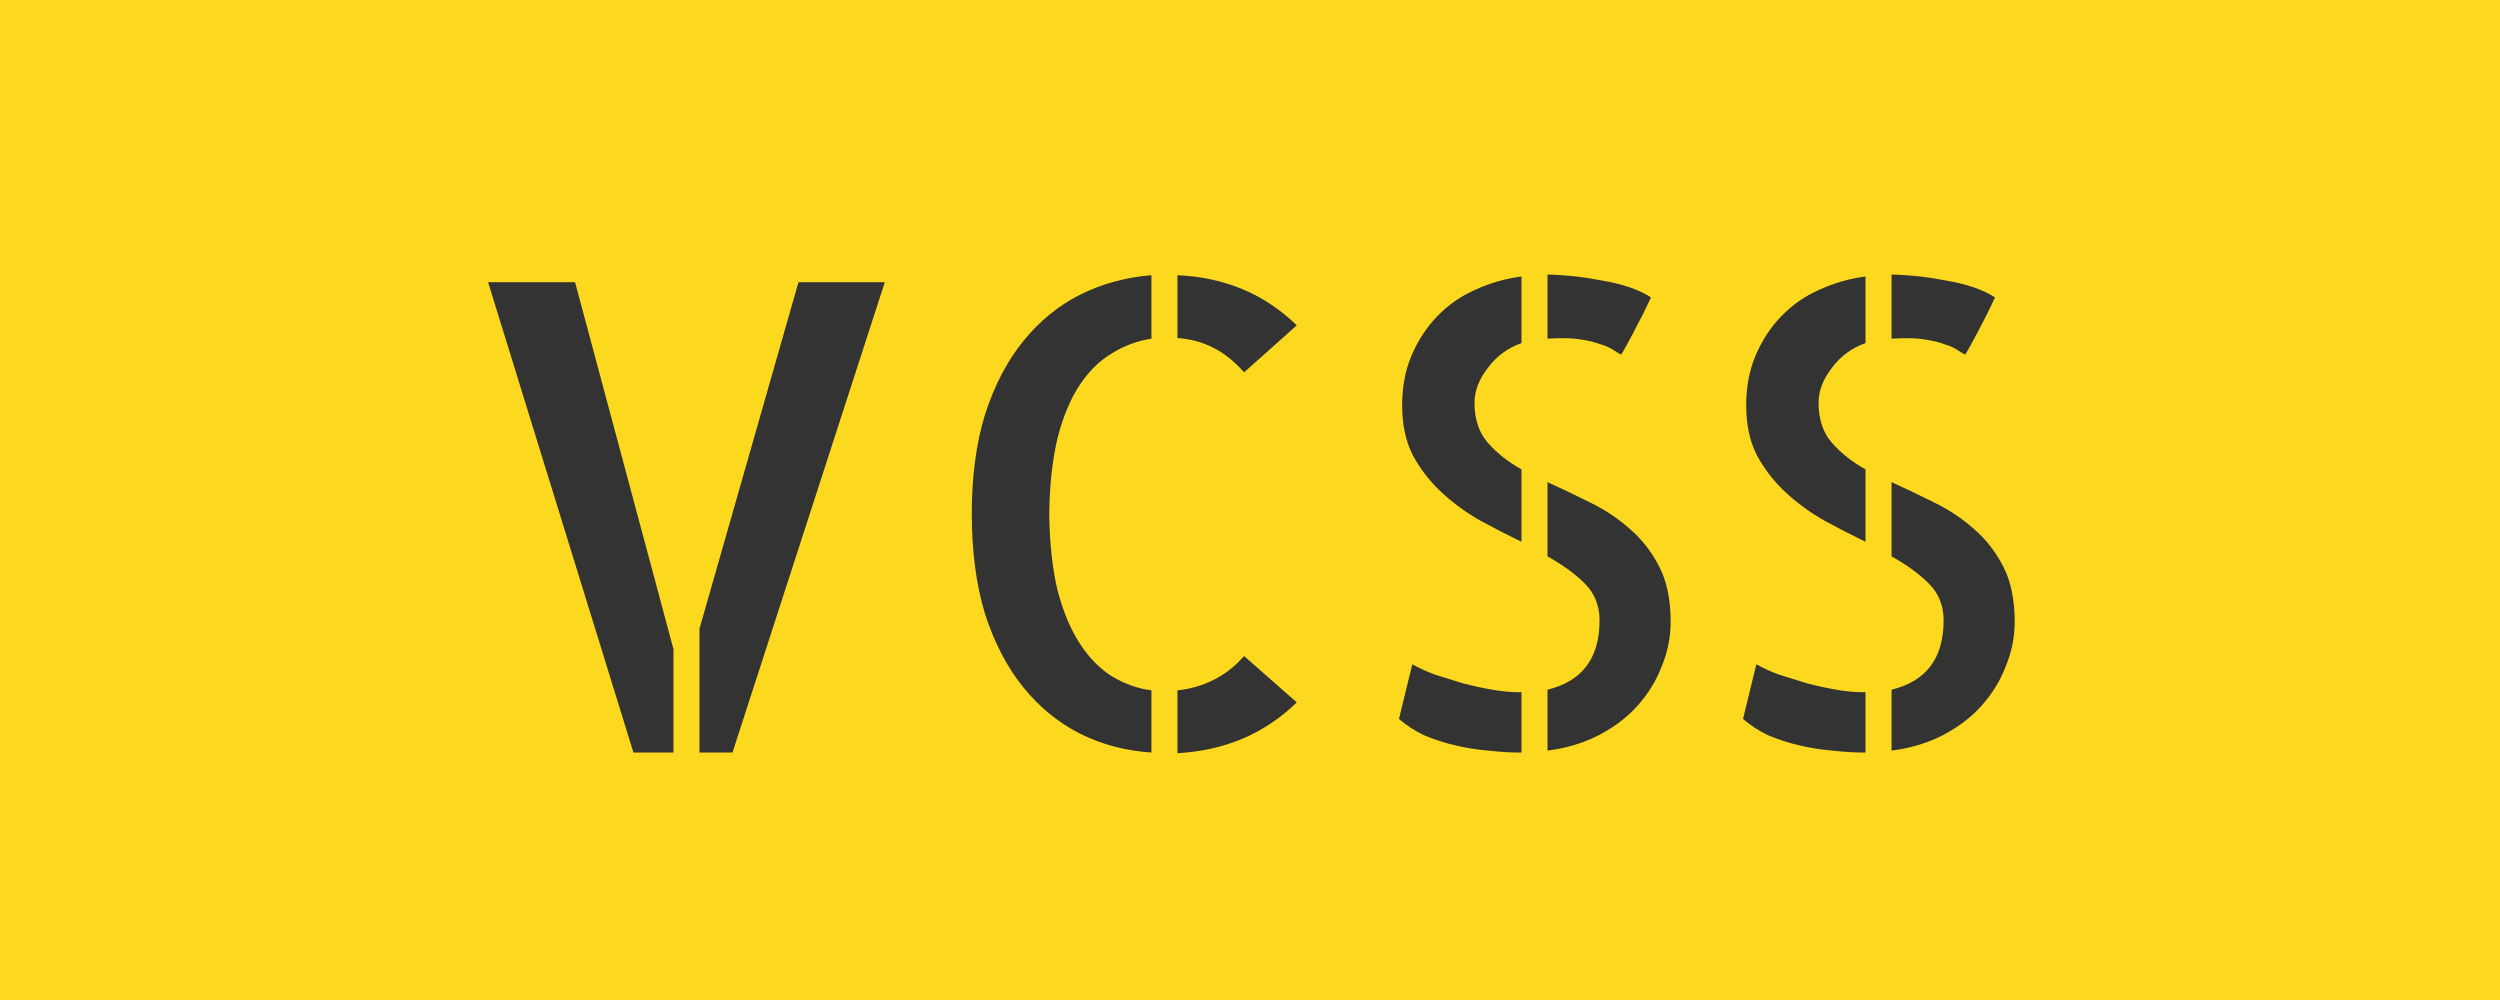 <svg width="100" height="40" viewBox="0 0 100 40" fill="none" xmlns="http://www.w3.org/2000/svg">
<rect width="100" height="40" fill="#FCD91F"/>
<path d="M19.523 11.287H23.002L26.938 25.963V30.102H25.338L19.523 11.287ZM31.939 11.287H35.393L29.299 30.102H27.979V25.15L31.939 11.287ZM49.764 14.893C49.374 14.453 48.96 14.122 48.52 13.902C48.079 13.682 47.605 13.555 47.098 13.521V11.008C48.993 11.092 50.585 11.761 51.871 13.014L49.764 14.893ZM47.098 27.613C47.605 27.562 48.079 27.427 48.52 27.207C48.977 26.987 49.391 26.665 49.764 26.242L51.871 28.096C51.228 28.722 50.508 29.204 49.713 29.543C48.917 29.881 48.046 30.076 47.098 30.127V27.613ZM38.871 20.555C38.871 19.048 39.049 17.719 39.404 16.568C39.777 15.417 40.285 14.444 40.928 13.648C41.571 12.853 42.324 12.235 43.188 11.795C44.068 11.355 45.024 11.092 46.057 11.008V13.547C45.498 13.632 44.973 13.826 44.482 14.131C43.992 14.419 43.56 14.842 43.188 15.4C42.815 15.959 42.519 16.67 42.299 17.533C42.096 18.38 41.986 19.387 41.969 20.555C41.986 21.74 42.096 22.755 42.299 23.602C42.519 24.448 42.815 25.159 43.188 25.734C43.56 26.31 43.992 26.75 44.482 27.055C44.99 27.359 45.515 27.546 46.057 27.613V30.102C45.024 30.034 44.068 29.78 43.188 29.34C42.324 28.9 41.571 28.282 40.928 27.486C40.285 26.691 39.777 25.717 39.404 24.566C39.049 23.398 38.871 22.061 38.871 20.555ZM64.846 14.182C64.761 14.148 64.659 14.088 64.541 14.004C64.422 13.919 64.253 13.843 64.033 13.775C63.813 13.691 63.534 13.623 63.195 13.572C62.857 13.521 62.425 13.513 61.9 13.547V10.982C62.645 10.999 63.398 11.084 64.16 11.236C64.939 11.372 65.565 11.592 66.039 11.896C65.938 12.117 65.819 12.362 65.684 12.633C65.548 12.887 65.421 13.132 65.303 13.369C65.184 13.589 65.083 13.775 64.998 13.928C64.913 14.08 64.863 14.165 64.846 14.182ZM56.086 16.213C56.086 15.468 56.213 14.8 56.467 14.207C56.721 13.615 57.059 13.098 57.482 12.658C57.922 12.201 58.43 11.846 59.006 11.592C59.598 11.321 60.216 11.143 60.859 11.059V13.725C60.318 13.911 59.869 14.241 59.514 14.715C59.158 15.172 58.98 15.637 58.98 16.111C58.98 16.771 59.158 17.305 59.514 17.711C59.869 18.117 60.318 18.473 60.859 18.777V21.672C60.301 21.401 59.742 21.113 59.184 20.809C58.625 20.487 58.117 20.115 57.66 19.691C57.203 19.268 56.822 18.777 56.518 18.219C56.23 17.66 56.086 16.991 56.086 16.213ZM56.492 26.572C56.729 26.708 57.025 26.843 57.381 26.979C57.753 27.097 58.134 27.215 58.523 27.334C58.913 27.436 59.302 27.52 59.691 27.588C60.081 27.656 60.445 27.689 60.783 27.689H60.859V30.102H60.809C60.402 30.102 59.979 30.076 59.539 30.025C59.116 29.991 58.684 29.924 58.244 29.822C57.804 29.721 57.381 29.585 56.975 29.416C56.585 29.23 56.247 29.01 55.959 28.756L56.492 26.572ZM61.9 19.285C62.459 19.539 63.026 19.81 63.602 20.098C64.194 20.385 64.727 20.741 65.201 21.164C65.675 21.57 66.064 22.07 66.369 22.662C66.674 23.255 66.826 23.991 66.826 24.871C66.826 25.48 66.708 26.073 66.471 26.648C66.251 27.224 65.929 27.749 65.506 28.223C65.1 28.68 64.592 29.069 63.982 29.391C63.373 29.712 62.679 29.924 61.9 30.025V27.588C63.288 27.249 63.982 26.327 63.982 24.82C63.982 24.228 63.788 23.737 63.398 23.348C63.009 22.958 62.51 22.594 61.9 22.256V19.285ZM78.607 14.182C78.523 14.148 78.421 14.088 78.303 14.004C78.184 13.919 78.015 13.843 77.795 13.775C77.575 13.691 77.296 13.623 76.957 13.572C76.618 13.521 76.187 13.513 75.662 13.547V10.982C76.407 10.999 77.16 11.084 77.922 11.236C78.701 11.372 79.327 11.592 79.801 11.896C79.699 12.117 79.581 12.362 79.445 12.633C79.31 12.887 79.183 13.132 79.064 13.369C78.946 13.589 78.844 13.775 78.76 13.928C78.675 14.08 78.624 14.165 78.607 14.182ZM69.848 16.213C69.848 15.468 69.975 14.8 70.228 14.207C70.482 13.615 70.821 13.098 71.244 12.658C71.684 12.201 72.192 11.846 72.768 11.592C73.36 11.321 73.978 11.143 74.621 11.059V13.725C74.079 13.911 73.631 14.241 73.275 14.715C72.92 15.172 72.742 15.637 72.742 16.111C72.742 16.771 72.92 17.305 73.275 17.711C73.631 18.117 74.079 18.473 74.621 18.777V21.672C74.062 21.401 73.504 21.113 72.945 20.809C72.387 20.487 71.879 20.115 71.422 19.691C70.965 19.268 70.584 18.777 70.279 18.219C69.992 17.66 69.848 16.991 69.848 16.213ZM70.254 26.572C70.491 26.708 70.787 26.843 71.143 26.979C71.515 27.097 71.896 27.215 72.285 27.334C72.674 27.436 73.064 27.52 73.453 27.588C73.842 27.656 74.206 27.689 74.545 27.689H74.621V30.102H74.57C74.164 30.102 73.741 30.076 73.301 30.025C72.878 29.991 72.446 29.924 72.006 29.822C71.566 29.721 71.143 29.585 70.736 29.416C70.347 29.23 70.008 29.01 69.721 28.756L70.254 26.572ZM75.662 19.285C76.221 19.539 76.788 19.81 77.363 20.098C77.956 20.385 78.489 20.741 78.963 21.164C79.437 21.57 79.826 22.07 80.131 22.662C80.436 23.255 80.588 23.991 80.588 24.871C80.588 25.48 80.469 26.073 80.232 26.648C80.012 27.224 79.691 27.749 79.268 28.223C78.861 28.68 78.353 29.069 77.744 29.391C77.135 29.712 76.441 29.924 75.662 30.025V27.588C77.05 27.249 77.744 26.327 77.744 24.82C77.744 24.228 77.549 23.737 77.16 23.348C76.771 22.958 76.272 22.594 75.662 22.256V19.285Z" fill="#333333"/>
</svg>
